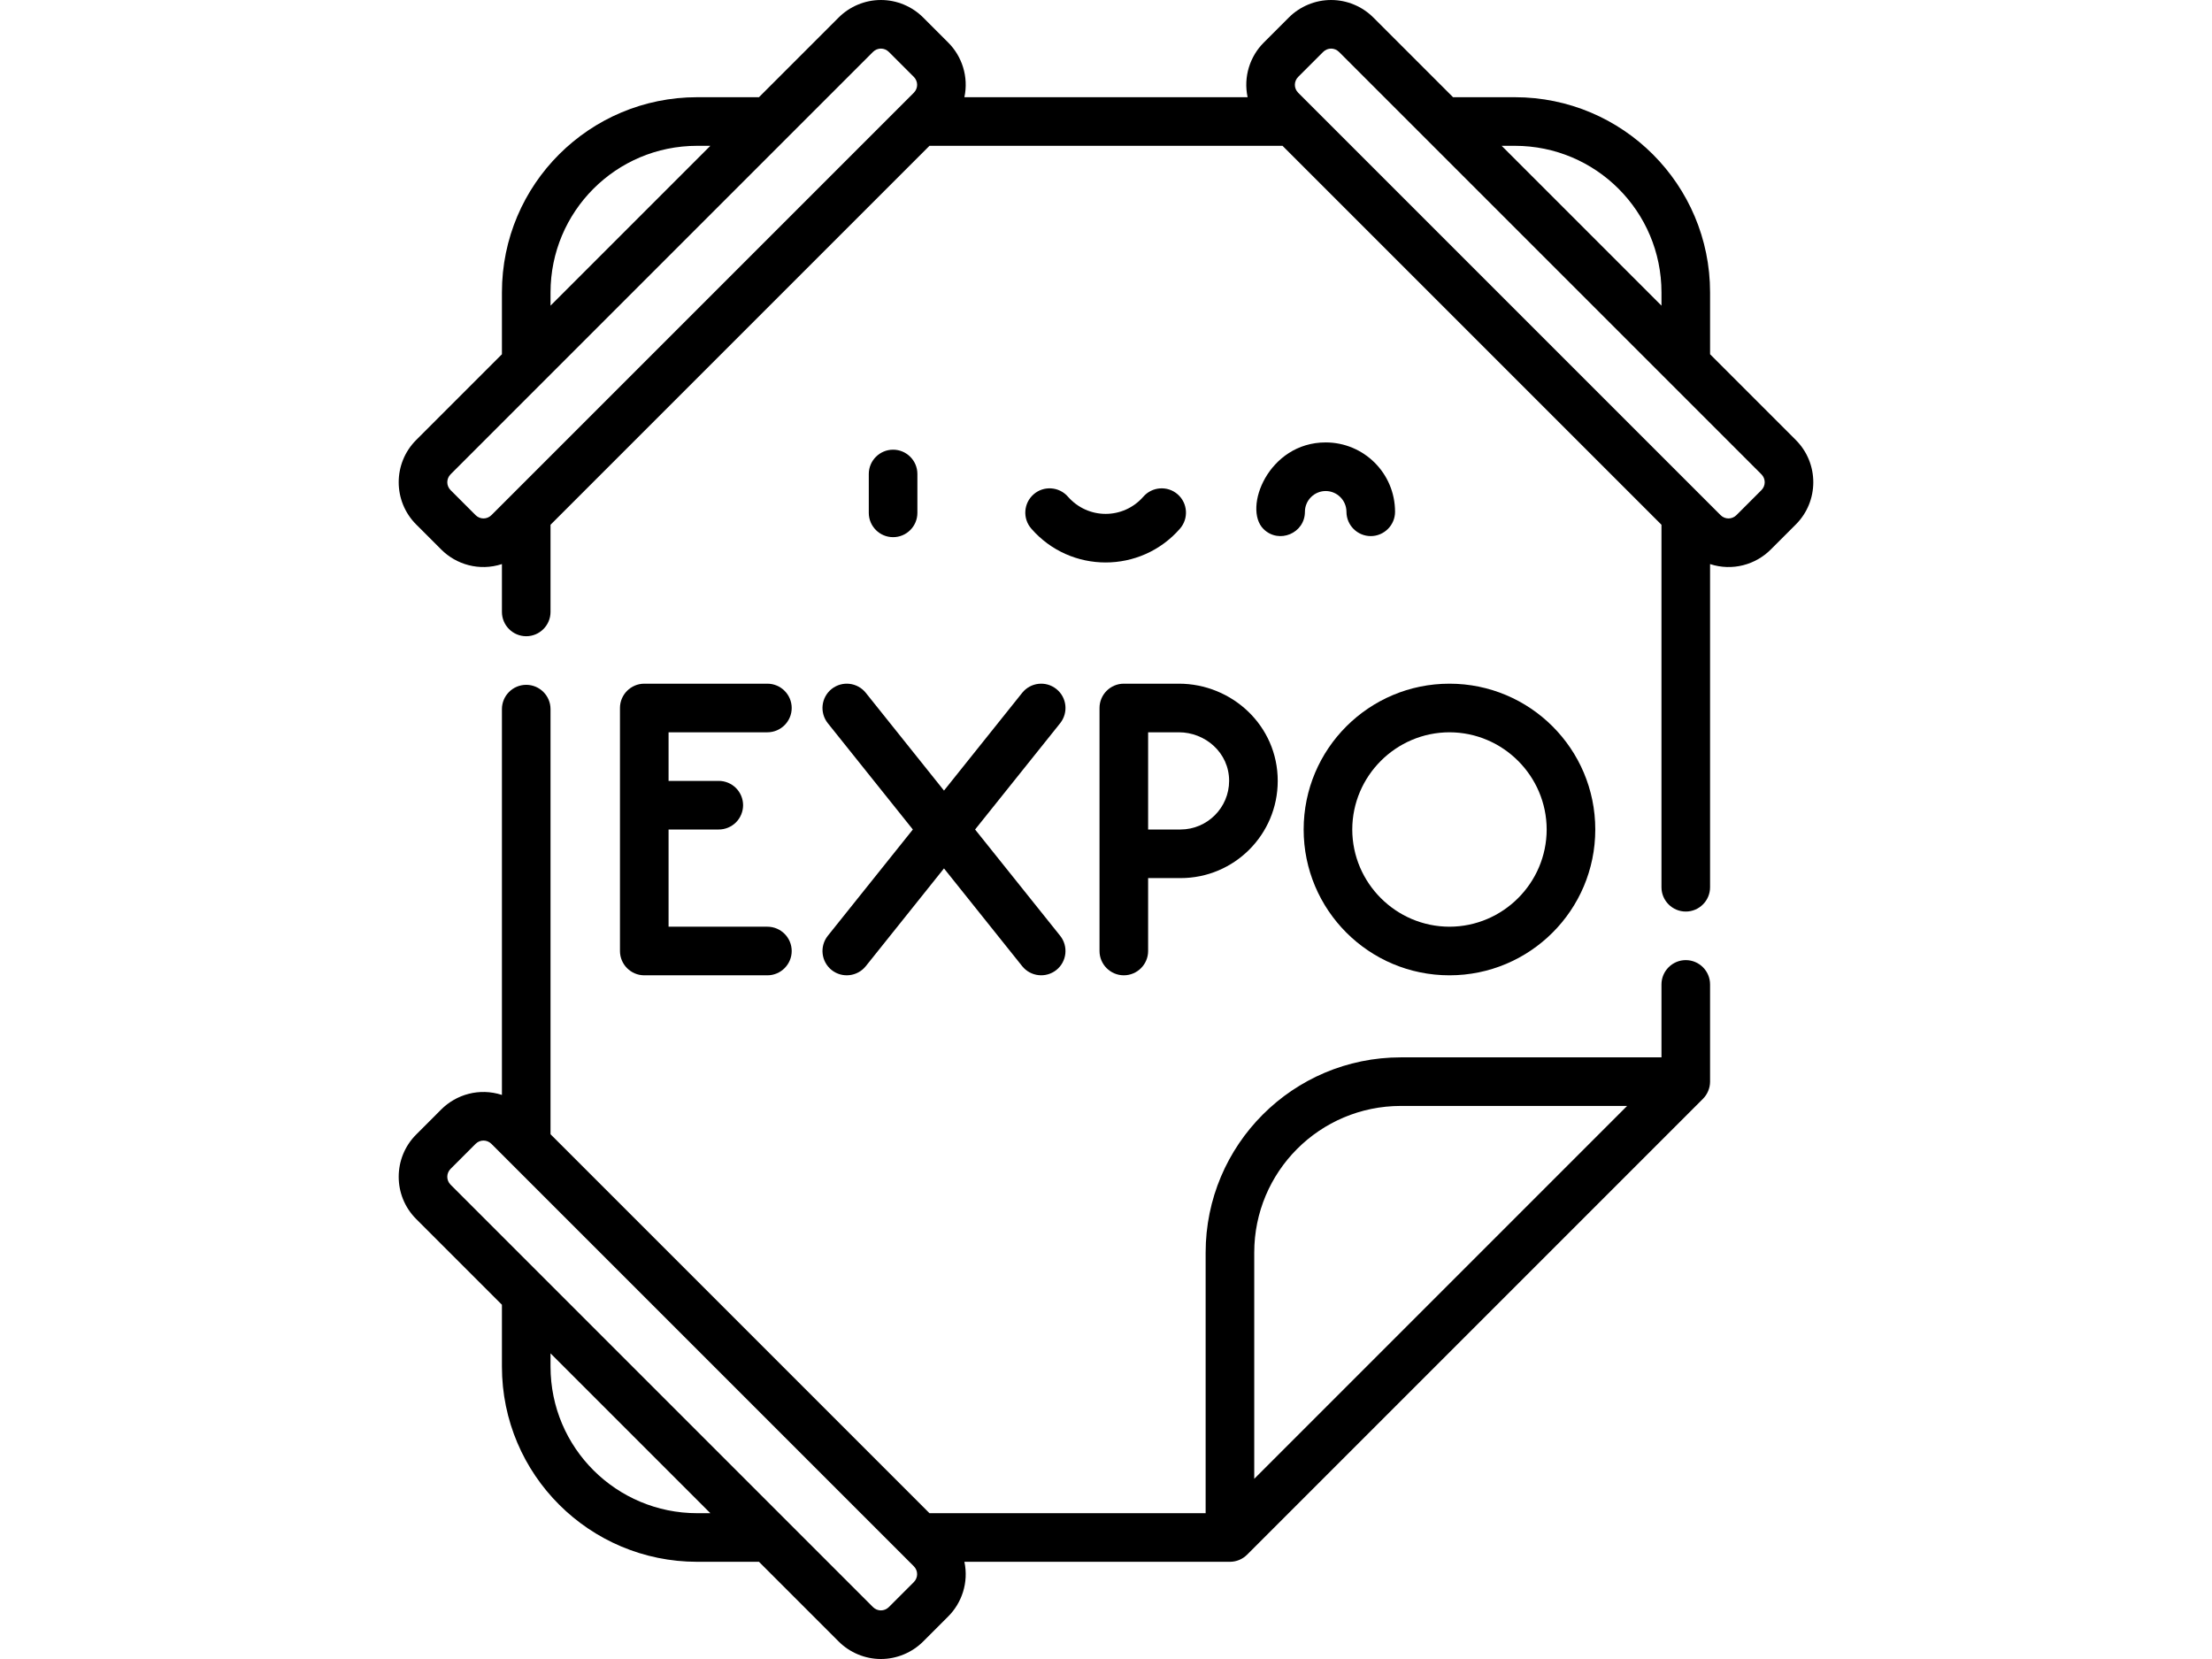 <svg id="Capa_1" enable-background="new 0 0 512 512" height="512" viewBox="0 0 512 512" width="512pt" xmlns="http://www.w3.org/2000/svg"><g><path d="m151.501 226c4.126 0 7.5-3.363 7.5-7.5 0-4.135-3.371-7.5-7.5-7.5h-38c-4.128 0-7.5 3.363-7.5 7.5v75c0 4.118 3.352 7.5 7.5 7.5h38c4.126 0 7.5-3.363 7.5-7.5 0-4.135-3.371-7.5-7.5-7.5h-30.5v-30h15.5c1.97 0 3.91-.8 5.3-2.2 1.4-1.39 2.2-3.33 2.2-5.3s-.8-3.91-2.2-5.3c-1.39-1.4-3.33-2.2-5.3-2.2h-15.5v-15z"/><path d="m171.311 212.64c-3.223 2.589-3.754 7.284-1.17 10.55l26.249 32.81-26.25 32.81c-2.596 3.288-2.029 7.973 1.17 10.55 3.25 2.591 7.966 2.038 10.55-1.17l24.14-30.18 24.14 30.18c2.618 3.25 7.341 3.721 10.54 1.17 3.243-2.594 3.753-7.315 1.18-10.55l-26.26-32.81 26.26-32.81c2.583-3.265 2.057-7.964-1.18-10.55-3.245-2.591-7.953-2.05-10.54 1.17l-24.14 30.18-24.14-30.18c-2.573-3.204-7.264-3.774-10.549-1.17z"/><path d="m197.791 158.28v-12c0-4.145-3.367-7.5-7.5-7.5-4.086 0-7.5 3.326-7.5 7.5v12c0 4.143 3.371 7.5 7.5 7.5 4.167 0 7.5-3.376 7.5-7.5z"/><path d="m323.8 136.54c-17.695 0-25.61 20.309-19.21 26.71 4.765 4.73 12.8 1.322 12.8-5.3.01-3.53 2.88-6.4 6.41-6.41 3.53.01 6.4 2.88 6.41 6.41 0 4.186 3.419 7.5 7.5 7.5 4.07 0 7.5-3.326 7.5-7.5-.02-11.991-9.717-21.41-21.41-21.41z"/><path d="m278.111 152.55c-3.162-2.746-7.899-2.347-10.58.73-6.189 7.079-17.08 7.092-23.28 0-2.756-3.141-7.503-3.423-10.58-.73-3.102 2.705-3.474 7.428-.73 10.59 12.096 13.92 33.76 13.947 45.9 0 2.706-3.119 2.398-7.862-.73-10.59z"/><path d="m278.49 211h-16.99c-4.137 0-7.5 3.369-7.5 7.5v75c0 4.152 3.386 7.5 7.5 7.5 4.126 0 7.5-3.363 7.5-7.5v-22.5h10c16.597 0 30-13.438 30-30 .001-17.1-14.187-30-30.51-30zm.511 45h-10v-30h9.49.01c8.053 0 15.5 6.221 15.5 15-.011 8.26-6.741 14.99-15 15z"/><path d="m468.9 135.8c0-.01-.01-.01-.01-.01-.969-.969-11.625-11.626-26.46-26.462v-19.068c0-33.274-26.955-60.26-60.25-60.26h-19.076c-13.527-13.527-23.219-23.218-24.604-24.6-3.42-3.43-8.16-5.4-13-5.4h-.07c-4.84 0-9.58 1.97-13 5.4l-7.74 7.74c-4.221 4.208-6.345 10.515-4.988 16.86h-87.405c1.353-6.325-.754-12.639-4.987-16.86l-7.74-7.74c-3.42-3.43-8.16-5.4-13-5.4h-.07c-4.84 0-9.58 1.97-13 5.4-2.028 2.025-11.555 11.551-24.604 24.6h-19.076c-33.137 0-60.25 26.808-60.25 60.26v19.069c-14.475 14.476-24.988 24.989-26.46 26.462-7.211 7.189-7.18 18.91 0 26.07l7.74 7.74c4.578 4.591 11.707 6.769 18.72 4.481v14.769c0 4.13 3.36 7.5 7.5 7.5 4.13 0 7.5-3.37 7.5-7.5v-26.9l90.33-90.33c11.317-11.317 20.854-20.854 26.62-26.62h108.96c21.428 21.428 92.895 92.896 116.95 116.95v111.87c0 4.13 3.37 7.5 7.5 7.5 4.14 0 7.5-3.37 7.5-7.5v-99.737c6.904 2.251 14.045.193 18.72-4.482l7.74-7.74c7.176-7.156 7.21-18.863.01-26.062zm-384.33-45.54c0-24.937 20.163-45.26 45.25-45.26h4.076c-15.628 15.628-33.544 33.545-49.326 49.327zm112.13-61.65-8.64 8.64c-29.15 29.15-117.84 117.84-121.74 121.74-1.357 1.337-3.493 1.357-4.87 0l-7.73-7.73c-1.354-1.375-1.34-3.509 0-4.87l130.38-130.38c1.376-1.354 3.51-1.34 4.87 0l7.73 7.73c1.342 1.361 1.354 3.496 0 4.87zm185.48 16.39c24.964 0 45.25 20.211 45.25 45.26v4.068c-15.783-15.785-33.709-33.711-49.325-49.328zm76.101 106.26-7.73 7.73c-1.348 1.329-3.484 1.366-4.87 0-5.8-5.8-85.41-85.41-117.49-117.49l-12.891-12.89c-1.362-1.382-1.332-3.519 0-4.87l7.73-7.73c1.361-1.34 3.495-1.354 4.87 0l130.381 130.38c1.347 1.37 1.347 3.5 0 4.87z"/><path d="m317.001 256c0 24.84 20.126 45 45 45 24.787 0 45-20.076 45-45 0-24.895-20.179-45-45-45-24.837 0-45 20.11-45 45zm45-30c16.51.03 29.97 13.49 30 30-.03 16.51-13.49 29.97-30 30-16.51-.03-29.97-13.49-30-30 .03-16.51 13.49-29.97 30-30z"/><path d="m434.93 296.31c-4.13 0-7.5 3.37-7.5 7.51v22.5h-80.42c-33.355 0-60.26 27.036-60.26 60.25v80.43h-85.23c-107.232-107.233-89.35-89.359-116.95-116.952v-131.198c0-4.14-3.37-7.5-7.5-7.5-4.14 0-7.5 3.36-7.5 7.5v119.066c-6.99-2.276-14.119-.128-18.73 4.484l-7.73 7.74c-7.179 7.159-7.21 18.881 0 26.07 1.403 1.403 11.935 11.935 26.46 26.46v19.07c0 33.399 27.079 60.26 60.25 60.26h19.08c13.549 13.549 23.25 23.25 24.6 24.6 3.42 3.43 8.16 5.4 13 5.4h.06c4.84 0 9.58-1.97 13.01-5.4l7.74-7.74c4.161-4.149 6.361-10.436 4.989-16.86h81.951c1.941 0 3.873-.766 5.313-2.214l140.667-140.666c1.329-1.325 2.2-3.269 2.2-5.3v-30c0-4.14-3.36-7.51-7.5-7.51zm-305.11 170.69c-24.829 0-45.25-20.075-45.25-45.26v-4.07l49.33 49.33zm66.88 21.26-7.73 7.73c-1.346 1.326-3.48 1.369-4.87 0-2.38-2.38-129.169-129.169-130.38-130.38-1.351-1.372-1.342-3.507 0-4.87l7.73-7.73c1.372-1.351 3.507-1.342 4.87 0l130.38 130.38c1.366 1.386 1.33 3.521 0 4.87zm105.051-31.87v-69.82c0-24.965 20.19-45.24 45.26-45.26h69.82z"/></g></svg>